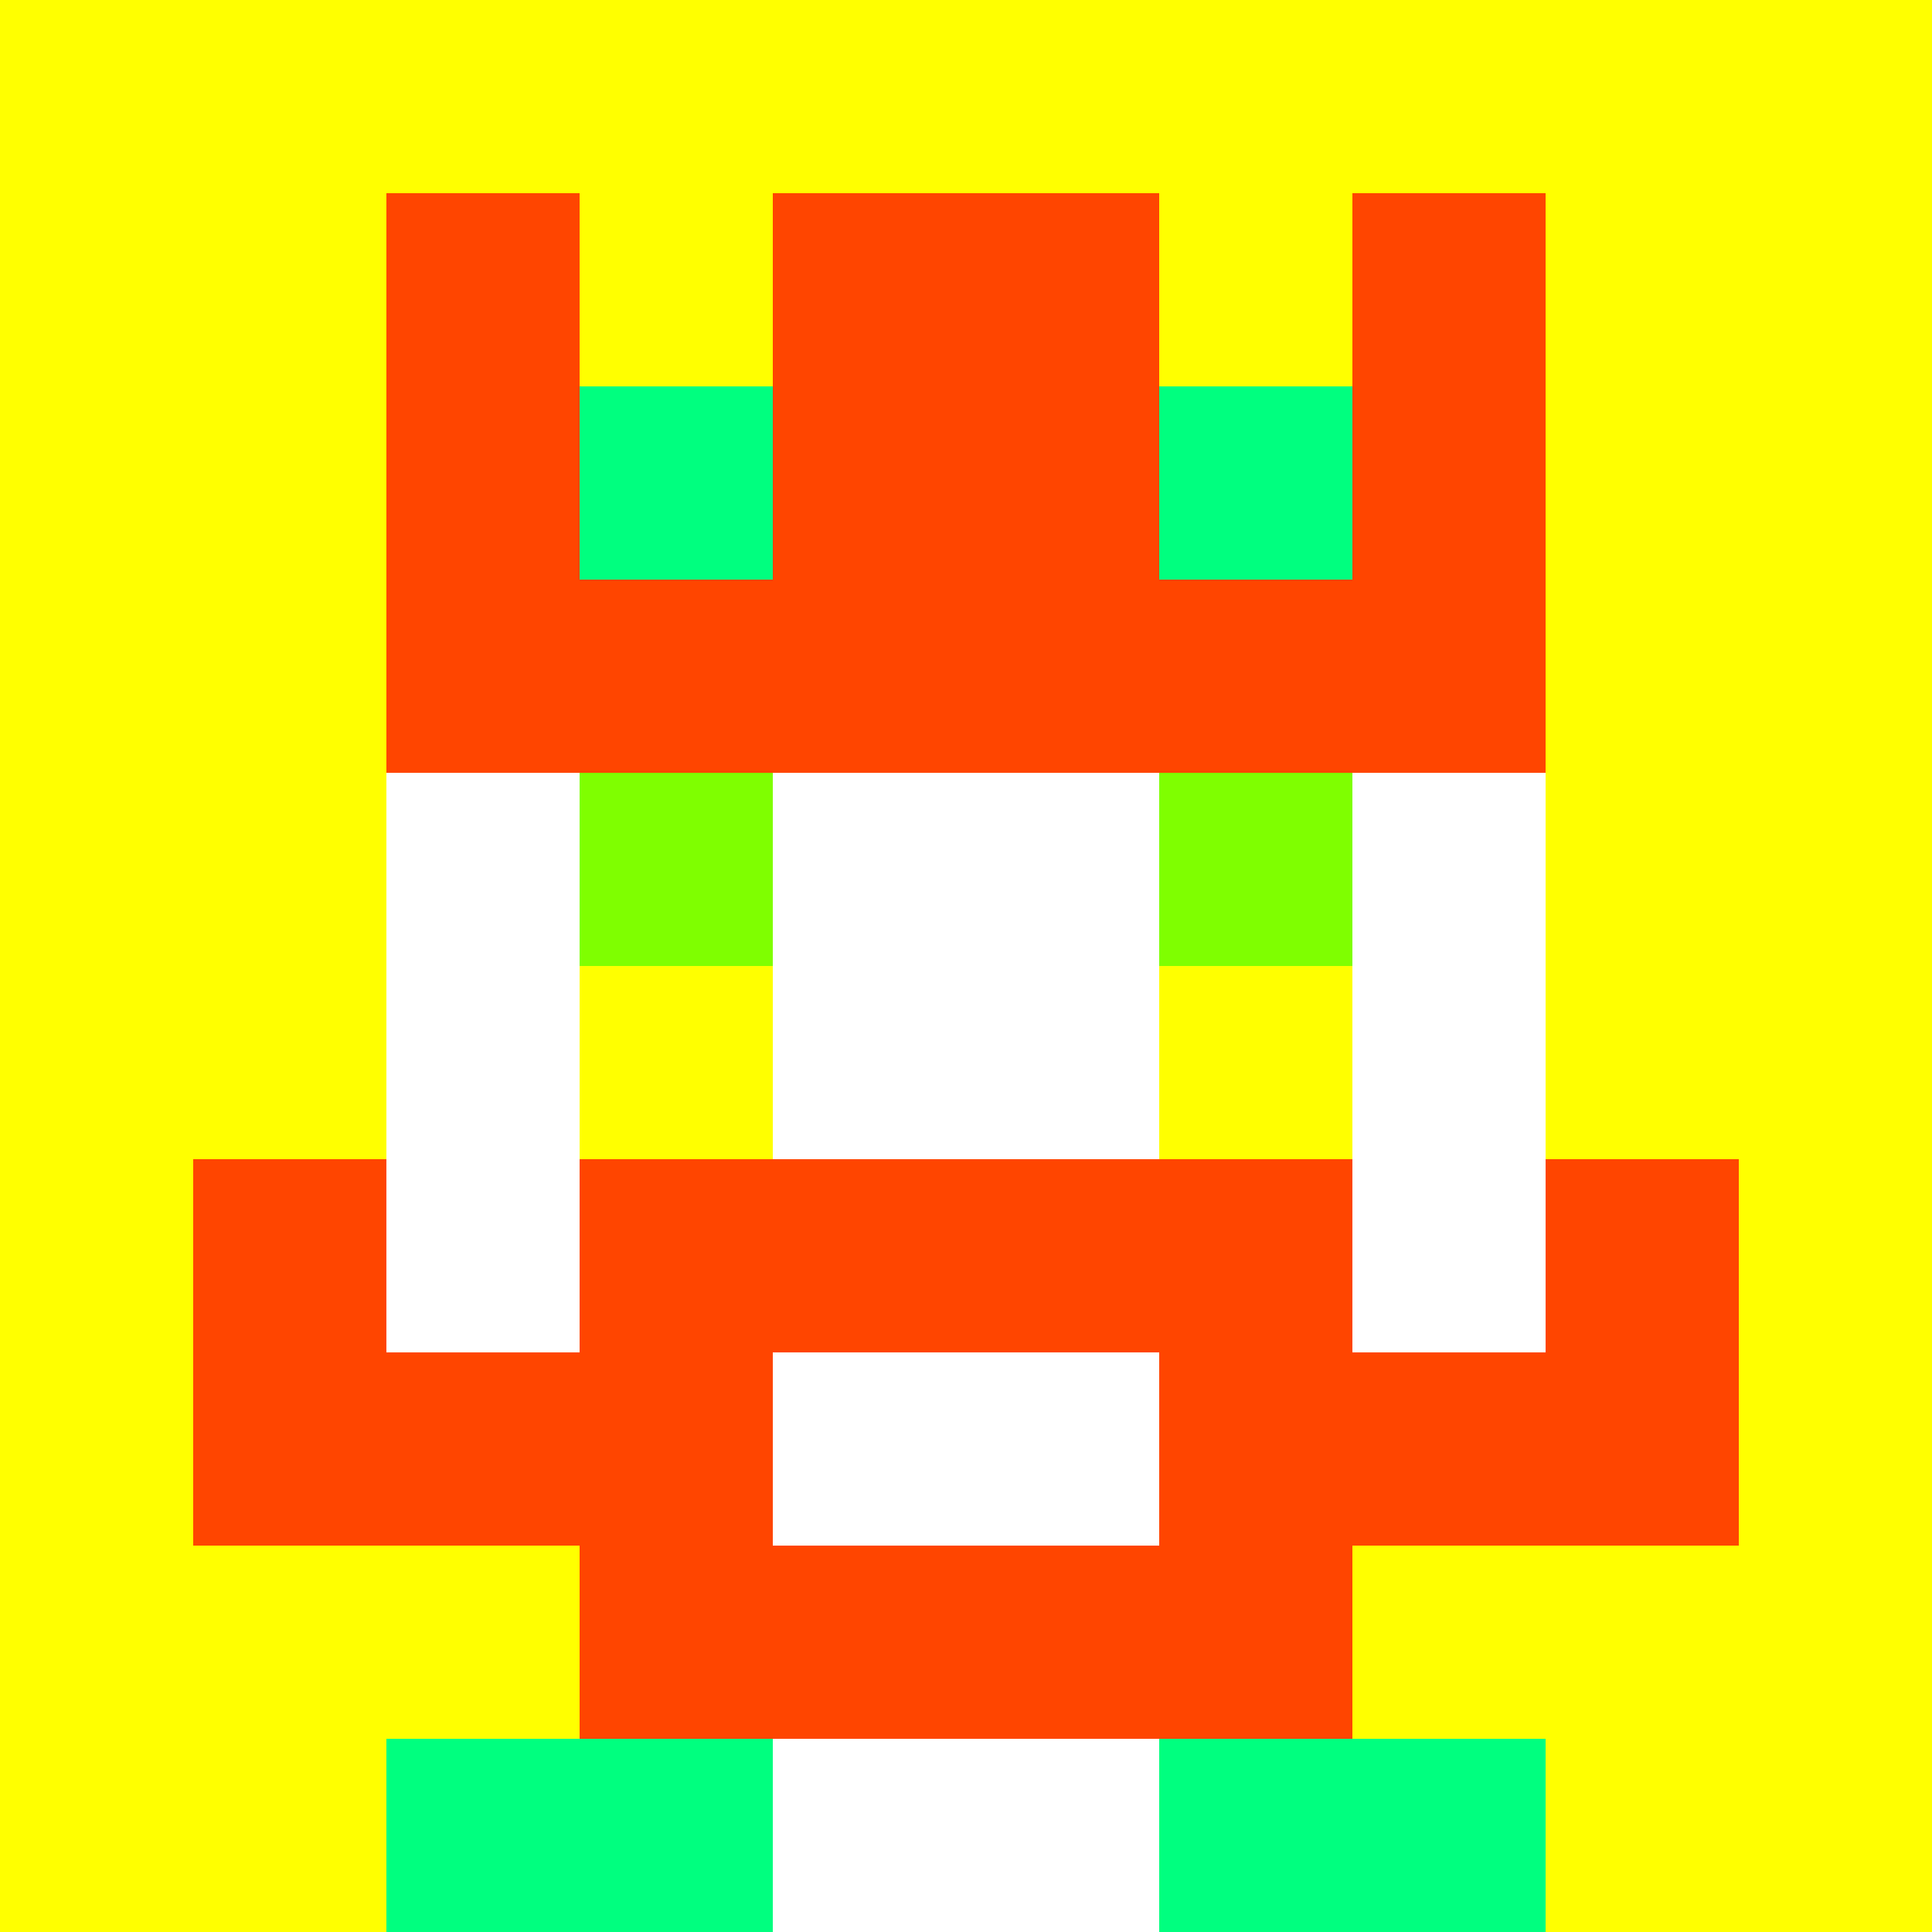 <svg xmlns="http://www.w3.org/2000/svg" version="1.1" width="941" height="941" viewBox="0 0 941 941">
  <title>'goose-pfp-royal' by Dmitri Cherniak</title>
  <desc>The Goose Is Loose</desc>
  <rect width="100%" height="100%" fill="#FFFFFF"/>
  <g>
    <g id="0-0">
      <rect x="0" y="0" height="941" width="941" fill="#FFFF00"/>
      <g>
        <rect id="0-0-3-2-4-7" x="282.3" y="188.2" width="376.4" height="658.7" fill="#FFFFFF"/>
        <rect id="0-0-2-3-6-5" x="188.2" y="282.3" width="564.6" height="470.5" fill="#FFFFFF"/>
        <rect id="0-0-4-8-2-2" x="376.4" y="752.8" width="188.2" height="188.2" fill="#FFFFFF"/>
        <rect id="0-0-1-7-8-1" x="94.1" y="658.7" width="752.8" height="94.1" fill="#FF4500"/>
        <rect id="0-0-3-6-4-3" x="282.3" y="564.6" width="376.4" height="282.3" fill="#FF4500"/>
        <rect id="0-0-4-7-2-1" x="376.4" y="658.7" width="188.2" height="94.1" fill="#FFFFFF"/>
        <rect id="0-0-1-6-1-2" x="94.1" y="564.6" width="94.1" height="188.2" fill="#FF4500"/>
        <rect id="0-0-8-6-1-2" x="752.8" y="564.6" width="94.1" height="188.2" fill="#FF4500"/>
        <rect id="0-0-3-4-1-1" x="282.3" y="376.4" width="94.1" height="94.1" fill="#7FFF00"/>
        <rect id="0-0-6-4-1-1" x="564.6" y="376.4" width="94.1" height="94.1" fill="#7FFF00"/>
        <rect id="0-0-3-5-1-1" x="282.3" y="470.5" width="94.1" height="94.1" fill="#FFFF00"/>
        <rect id="0-0-6-5-1-1" x="564.6" y="470.5" width="94.1" height="94.1" fill="#FFFF00"/>
        <rect id="0-0-2-1-1-2" x="188.2" y="94.1" width="94.1" height="188.2" fill="#FF4500"/>
        <rect id="0-0-4-1-2-2" x="376.4" y="94.1" width="188.2" height="188.2" fill="#FF4500"/>
        <rect id="0-0-7-1-1-2" x="658.7" y="94.1" width="94.1" height="188.2" fill="#FF4500"/>
        <rect id="0-0-2-2-6-2" x="188.2" y="188.2" width="564.6" height="188.2" fill="#FF4500"/>
        <rect id="0-0-3-2-1-1" x="282.3" y="188.2" width="94.1" height="94.1" fill="#00FF7F"/>
        <rect id="0-0-6-2-1-1" x="564.6" y="188.2" width="94.1" height="94.1" fill="#00FF7F"/>
        <rect id="0-0-2-9-2-1" x="188.2" y="846.9" width="188.2" height="94.1" fill="#00FF7F"/>
        <rect id="0-0-6-9-2-1" x="564.6" y="846.9" width="188.2" height="94.1" fill="#00FF7F"/>
      </g>
    </g>
  </g>
</svg>